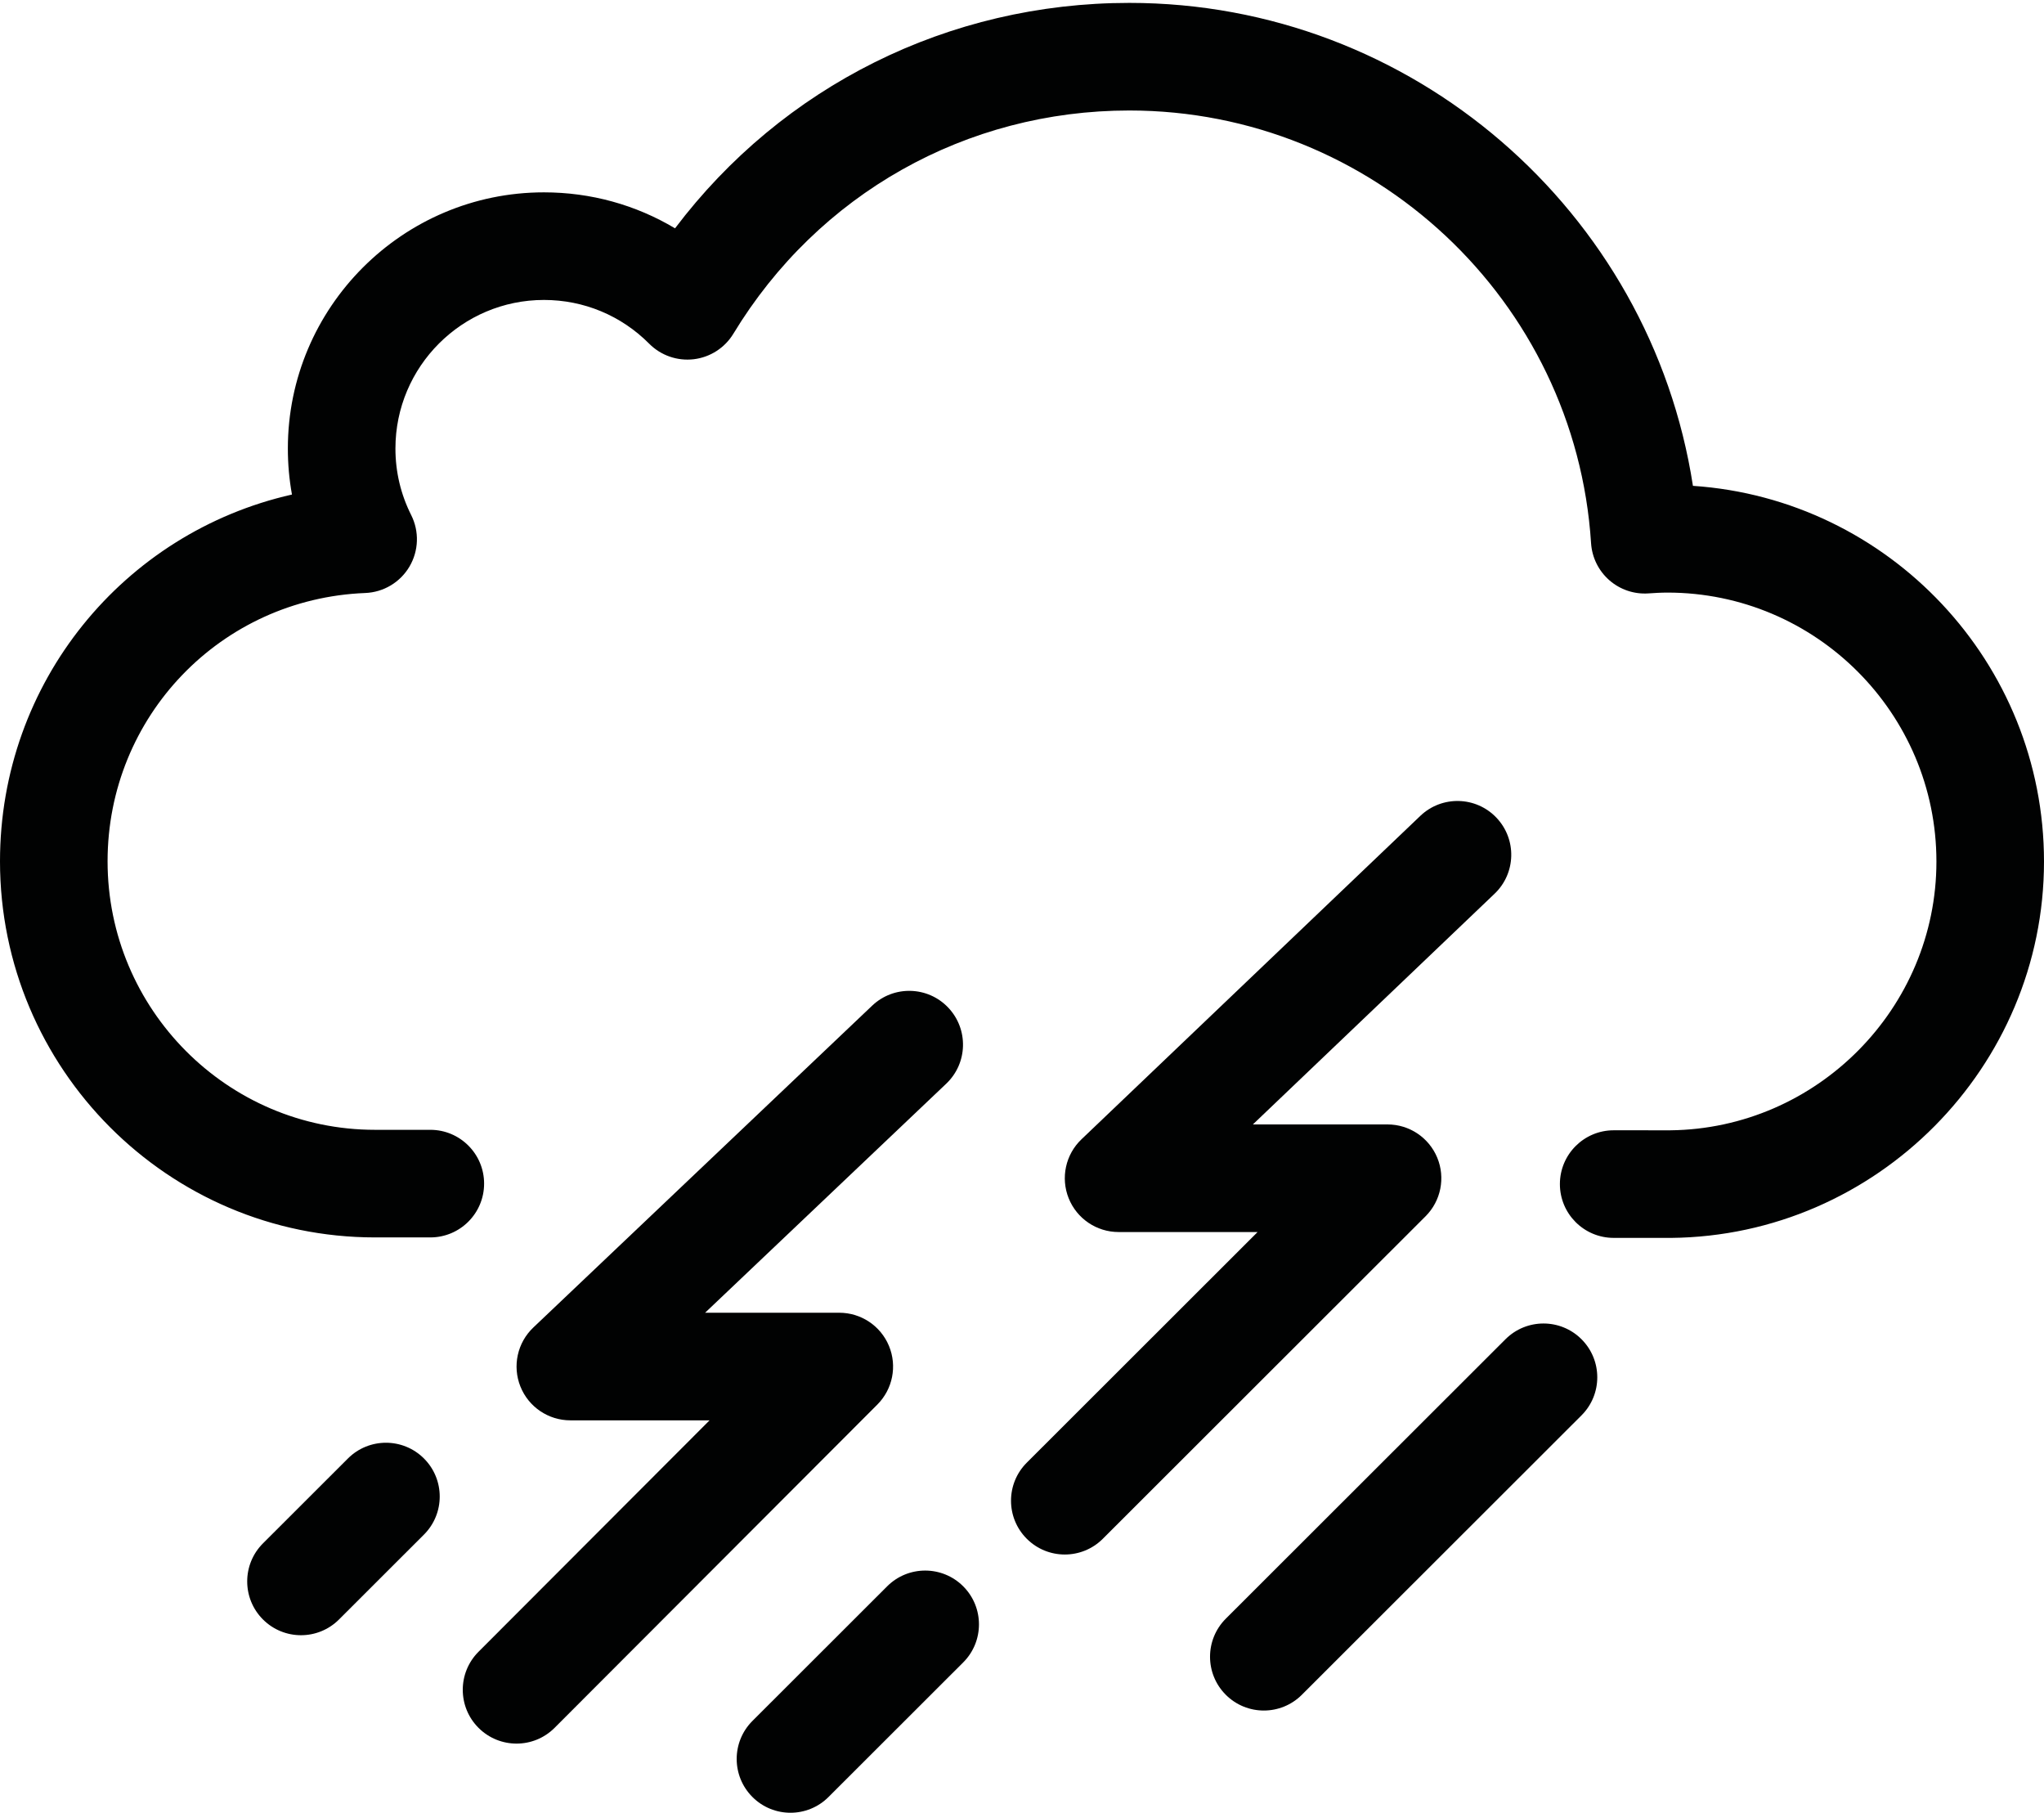 <?xml version="1.0" encoding="UTF-8"?>
<svg width="380px" height="337px" viewBox="0 0 380 337" version="1.1" xmlns="http://www.w3.org/2000/svg" xmlns:xlink="http://www.w3.org/1999/xlink">
    <!-- Generator: Sketch 43.2 (39069) - http://www.bohemiancoding.com/sketch -->
    <title>Group 10</title>
    <desc>Created with Sketch.</desc>
    <defs></defs>
    <g id="Page-1" stroke="none" stroke-width="1" fill="none" fill-rule="evenodd">
        <g id="Group-10" fill-rule="nonzero" fill="#010202">
            <path d="M310.58,230.091 L299.996,230.087 C294.473,230.085 289.998,225.606 290,220.083 C290.001,214.562 294.479,210.087 300,210.087 L300.003,210.087 L310.535,210.091 C337.815,209.796 360,187.397 360,160.138 C360,132.572 337.562,110.145 309.983,110.145 C308.805,110.145 307.545,110.222 306.468,110.296 C303.814,110.483 301.194,109.6 299.191,107.847 C297.188,106.095 295.966,103.616 295.795,100.96 C292.903,55.864 255.197,20.538 209.956,20.538 C179.617,20.538 152.098,36.048 136.342,62.027 C134.747,64.657 132.03,66.407 128.976,66.771 C125.923,67.131 122.87,66.075 120.701,63.894 C115.48,58.644 108.528,55.752 101.126,55.752 C85.901,55.752 73.515,68.139 73.515,83.364 C73.515,87.708 74.501,91.871 76.445,95.738 C77.972,98.775 77.851,102.38 76.125,105.309 C74.398,108.237 71.302,110.087 67.905,110.222 C41.042,111.282 20,133.187 20,160.089 C20,187.61 42.303,210 69.717,210 L80,210 C85.523,210 90,214.478 90,220 C90,225.522 85.523,230 80,230 L69.717,230 C31.275,230 0,198.639 0,160.089 C0,126.813 22.986,98.996 54.279,91.921 C53.771,89.123 53.515,86.266 53.515,83.364 C53.515,57.111 74.873,35.752 101.125,35.752 C109.846,35.752 118.203,38.079 125.495,42.439 C145.477,16.015 176.309,0.538 209.956,0.538 C262.541,0.538 306.865,39.267 314.734,90.304 C351.136,92.752 380,123.138 380,160.138 C380,198.334 348.904,229.715 310.682,230.09 C310.648,230.091 310.614,230.091 310.58,230.091 Z" id="Shape"></path>
            <path d="M96.033,324.085 C93.476,324.085 90.919,323.11 88.967,321.161 C85.059,317.259 85.055,310.927 88.957,307.019 L131.915,264 L106.033,264 C101.941,264 98.263,261.508 96.746,257.707 C95.229,253.907 96.18,249.566 99.147,246.749 L162.147,186.92 C166.152,183.117 172.481,183.278 176.284,187.285 C180.087,191.289 179.924,197.619 175.919,201.422 L131.085,244 L156.033,244 C160.077,244 163.722,246.435 165.27,250.17 C166.819,253.905 165.966,258.205 163.109,261.066 L103.109,321.151 C101.156,323.106 98.595,324.085 96.033,324.085 Z" id="Shape"></path>
            <path d="M197.958,288.939 C195.397,288.939 192.836,287.962 190.883,286.007 C186.98,282.1 186.983,275.769 190.891,271.865 L233.799,229 L207.958,229 C203.871,229 200.195,226.513 198.675,222.719 C197.155,218.925 198.097,214.587 201.054,211.766 L264.054,151.645 C268.05,147.832 274.379,147.979 278.192,151.975 C282.005,155.971 281.857,162.3 277.862,166.113 L232.921,209 L257.958,209 C262.003,209 265.65,211.438 267.198,215.176 C268.745,218.913 267.888,223.216 265.025,226.074 L205.025,286.014 C203.073,287.964 200.516,288.939 197.958,288.939 Z" id="Shape"></path>
            <path d="M146.958,336.939 C144.397,336.939 141.836,335.962 139.883,334.007 C135.98,330.1 135.983,323.768 139.891,319.865 L164.933,294.849 C168.84,290.945 175.171,290.948 179.075,294.855 C182.978,298.763 182.975,305.095 179.067,308.997 L154.025,334.014 C152.073,335.964 149.515,336.939 146.958,336.939 Z" id="Shape"></path>
            <path d="M55.958,303.939 C53.397,303.939 50.836,302.962 48.883,301.007 C44.98,297.1 44.983,290.769 48.891,286.865 L64.683,271.089 C68.59,267.187 74.921,267.189 78.825,271.096 C82.728,275.003 82.725,281.334 78.817,285.237 L63.025,301.014 C61.073,302.964 58.516,303.939 55.958,303.939 Z" id="Shape"></path>
            <path d="M234.958,317.939 C232.397,317.939 229.836,316.962 227.883,315.007 C223.98,311.1 223.983,304.769 227.891,300.865 L279.883,248.926 C283.79,245.022 290.122,245.025 294.025,248.933 C297.928,252.84 297.925,259.171 294.018,263.074 L242.025,315.014 C240.073,316.964 237.515,317.939 234.958,317.939 Z" id="Shape"></path>
        </g>
    </g>
</svg>